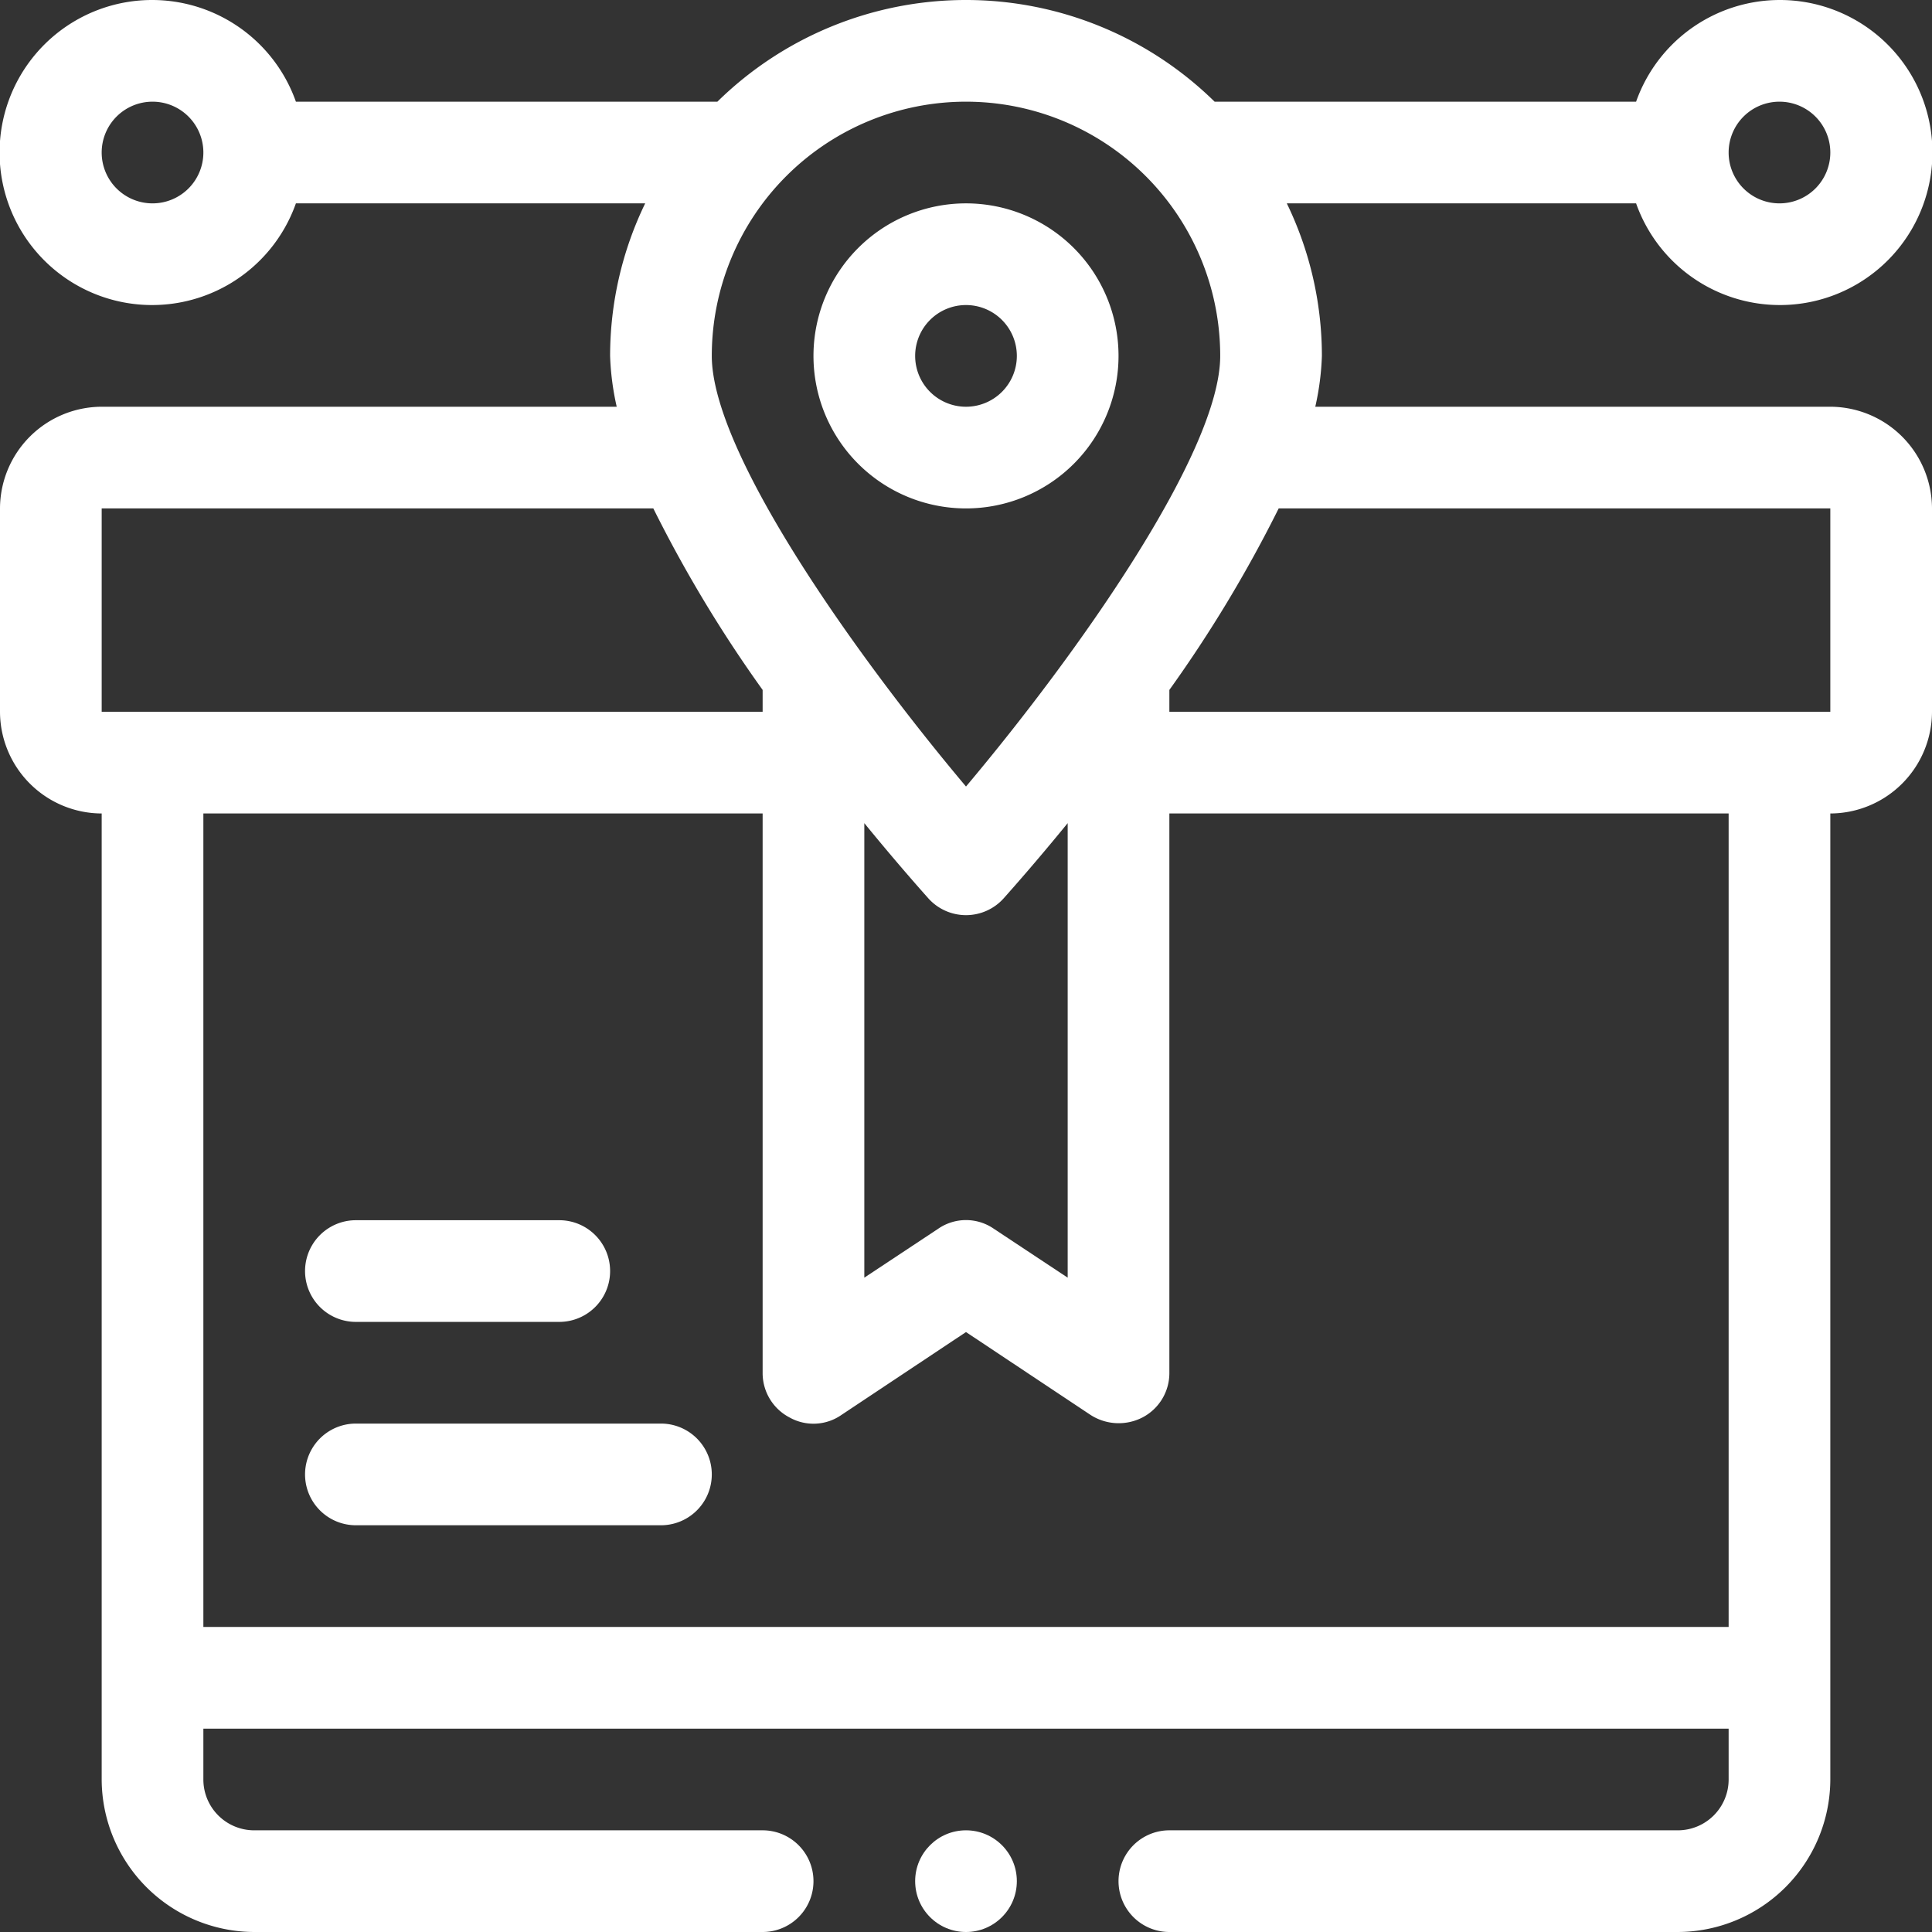 <svg xmlns="http://www.w3.org/2000/svg" width="38" height="38" viewBox="0 0 38 38">
  <rect x="0" y="0" width="38" height="38" fill="#333333" stroke="none"/>
  <g id="Group_12211" data-name="Group 12211" transform="translate(-5 -5)">
    <g id="OUTLINE">
      <g id="Group_12210" data-name="Group 12210">
        <path id="Path_137489" data-name="Path 137489" d="M41,13H30.87A5.28,5.28,0,0,0,31,12a6.883,6.883,0,0,0-.69-3h6.87a3,3,0,1,0,0-2H28.89a6.978,6.978,0,0,0-9.78,0H10.82a3,3,0,1,0,0,2h6.87A6.883,6.883,0,0,0,17,12a5.281,5.281,0,0,0,.13,1H7a2.006,2.006,0,0,0-2,2v4a2.006,2.006,0,0,0,2,2V40a3.009,3.009,0,0,0,3,3H20a1,1,0,0,0,0-2H10a1,1,0,0,1-1-1V39H39v1a1,1,0,0,1-1,1H28a1,1,0,0,0,0,2H38a3.009,3.009,0,0,0,3-3V21a2.006,2.006,0,0,0,2-2V15A2.006,2.006,0,0,0,41,13ZM40,7a1,1,0,1,1-1,1A1,1,0,0,1,40,7ZM8,9A1,1,0,1,1,9,8,1,1,0,0,1,8,9ZM24,7a5,5,0,0,1,5,5c0,1.9-2.82,5.88-5,8.47-2.18-2.59-5-6.57-5-8.47a5,5,0,0,1,5-5Zm2,14.19v8.94l-1.45-.96a.963.963,0,0,0-1.1,0L22,30.13V21.19c.62.76,1.1,1.3,1.26,1.48a.995.995,0,0,0,1.48,0c.16-.18.64-.72,1.26-1.48ZM7,19V15H17.85A26.022,26.022,0,0,0,20,18.57V19ZM39,37H9V21H20V32a.984.984,0,0,0,.53.88.963.963,0,0,0,1.02-.05L24,31.2l2.45,1.63a1.022,1.022,0,0,0,1.02.05A.984.984,0,0,0,28,32V21H39Zm2-18H28v-.43A26.019,26.019,0,0,0,30.15,15H41v4Z" fill="#fff"/>
        <path id="Path_137490" data-name="Path 137490" d="M27,12a3,3,0,1,0-3,3A3,3,0,0,0,27,12Zm-4,0a1,1,0,1,1,1,1A1,1,0,0,1,23,12ZM18,33H12a1,1,0,0,0,0,2h6a1,1,0,0,0,0-2Zm-6-2h4a1,1,0,0,0,0-2H12a1,1,0,0,0,0,2Z" fill="#fff"/>
        <circle id="Ellipse_197" data-name="Ellipse 197" cx="1" cy="1" r="1" transform="translate(23 41)" fill="#fff"/>
      </g>
    </g>
  </g>
</svg>
